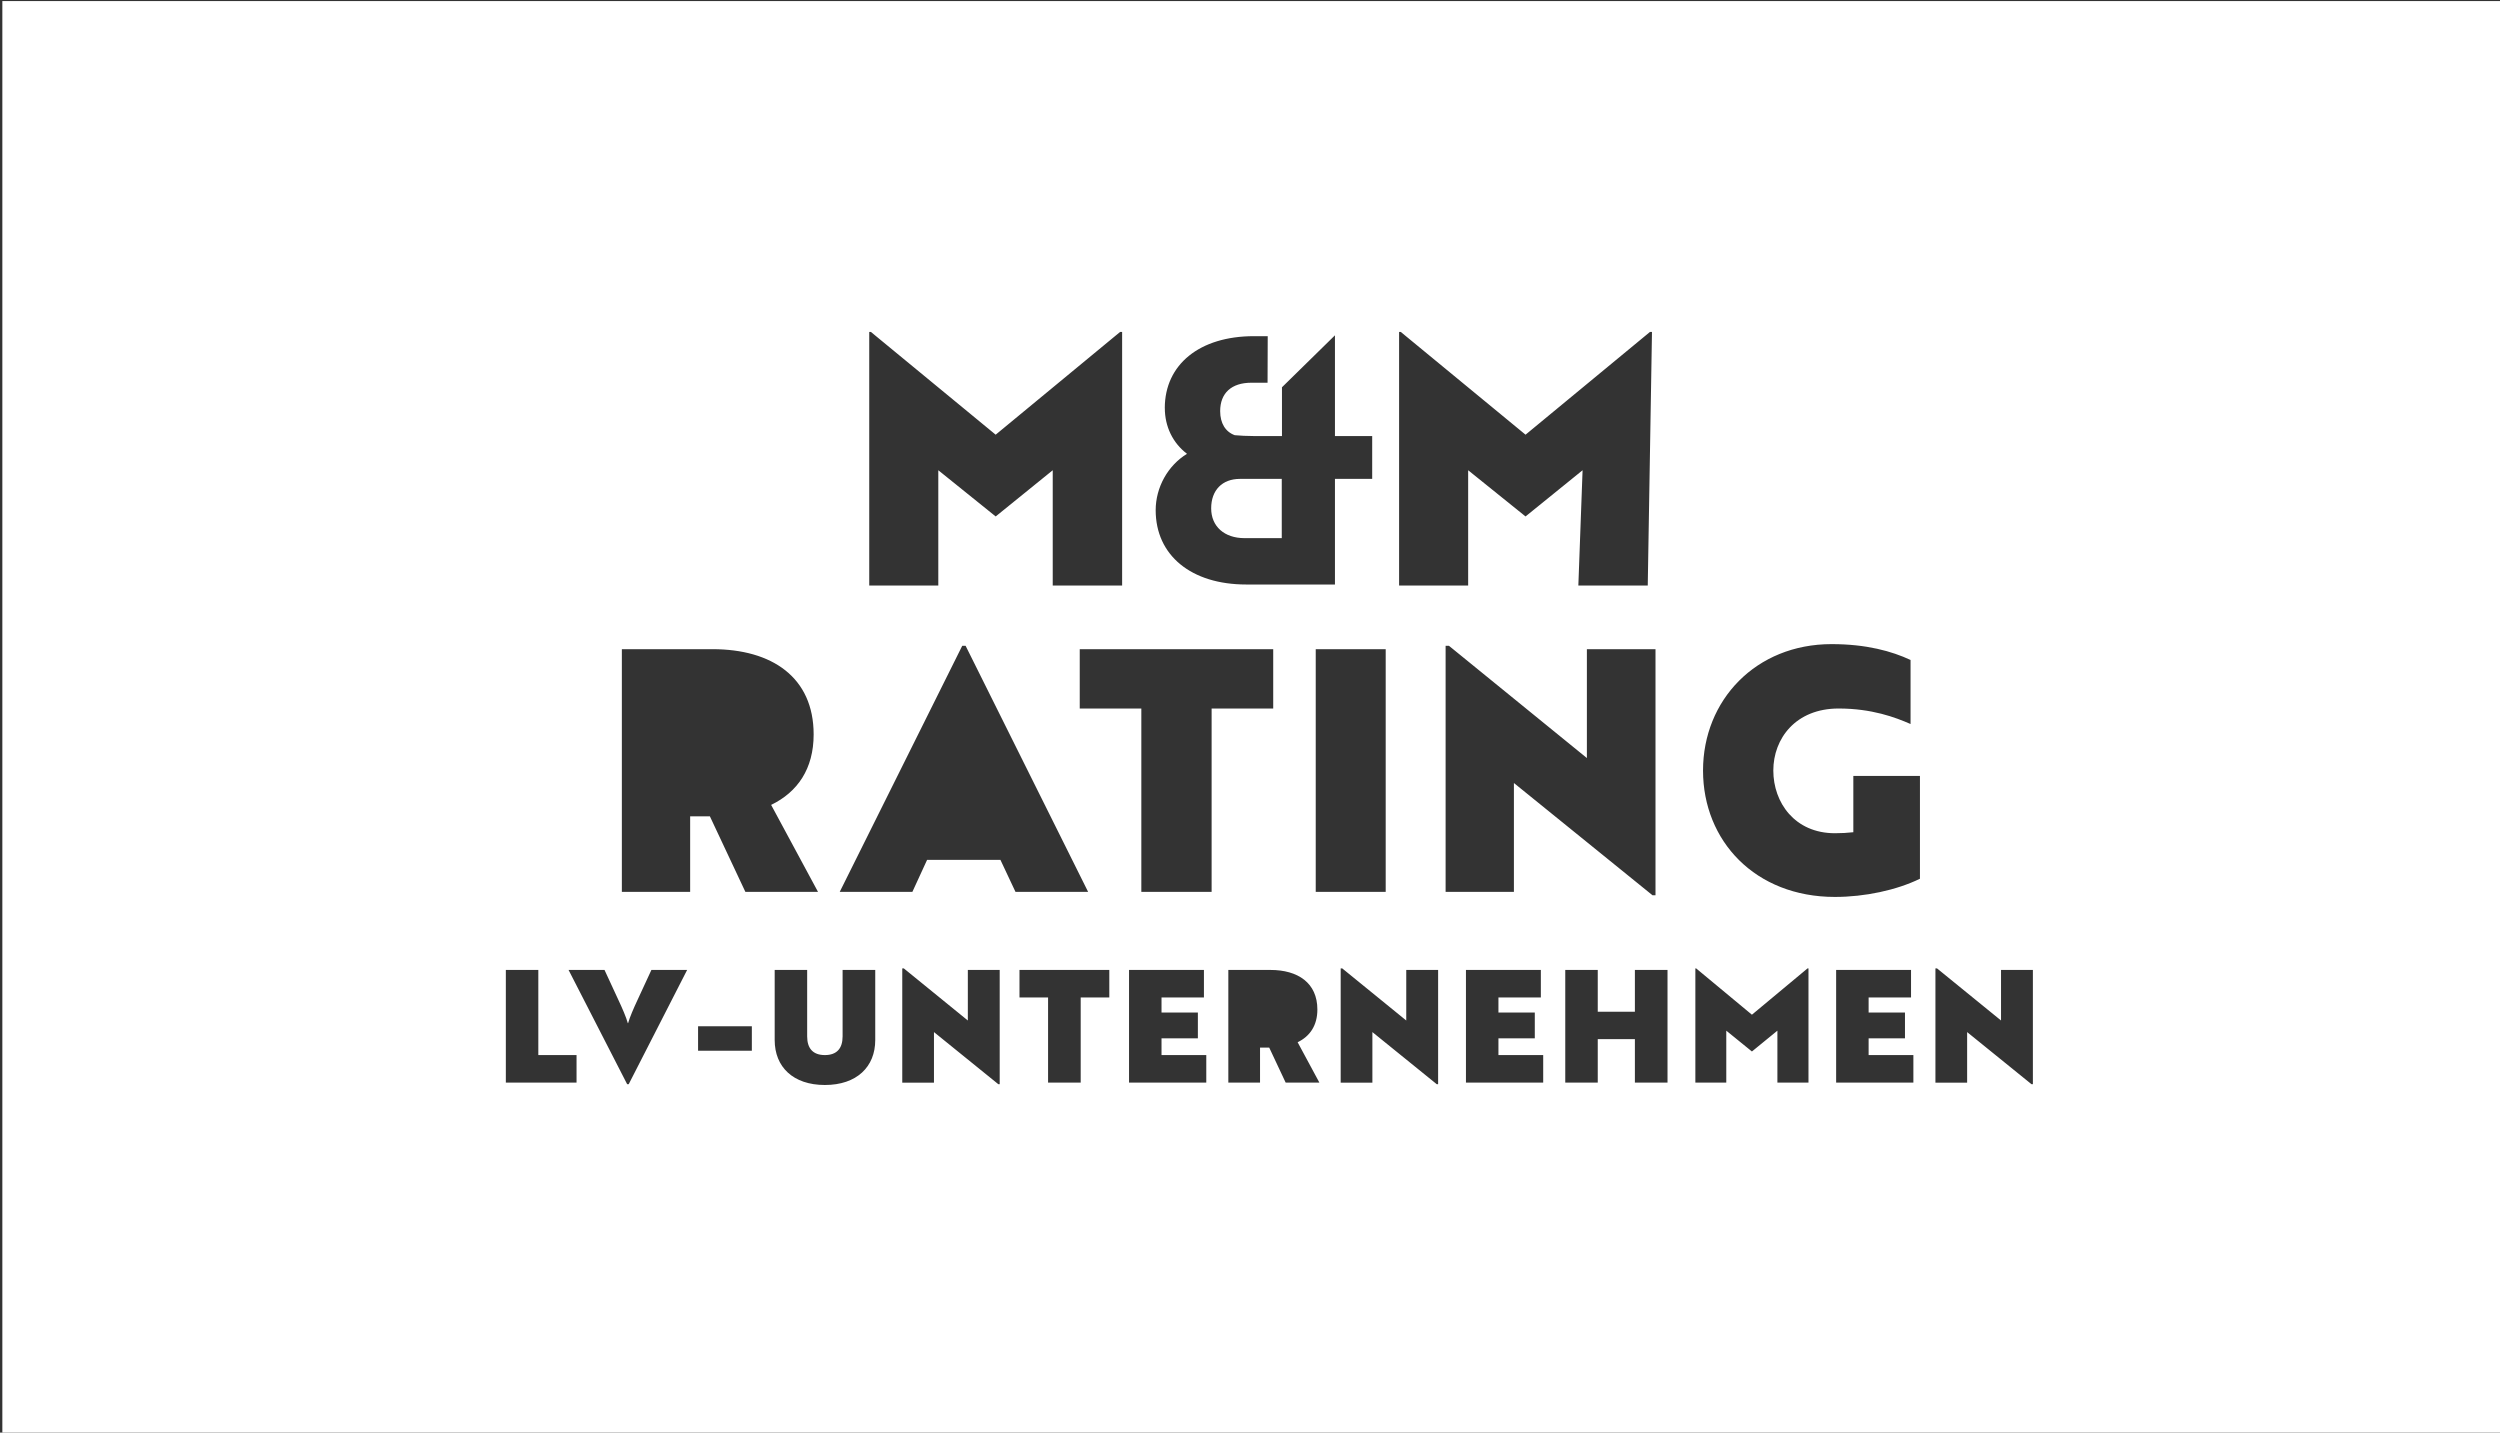 <?xml version="1.0" encoding="UTF-8"?>
<svg id="Ebene_2" data-name="Ebene 2" xmlns="http://www.w3.org/2000/svg" viewBox="0 0 1246 714">
  <rect x="0" y="0" width="1246" height="714" fill="#333333" stroke="none"/>
  <defs>
    <style>
      .cls-1 {
        fill: #fff;
      }
    </style>
  </defs>
  <path class="cls-1" d="M1.17,714.53h1246V.53H1.17v714ZM374.72,523.67h-26.8v-12.17h26.8v12.17ZM498.26,540.36h-.7l-32.07-25.97v25.2h-15.8v-56.94h.77l31.91,25.97v-25.19h15.88v56.94ZM552.87,497.15h-14.25v42.43h-16.26v-42.43h-14.25v-13.73h44.77v13.73ZM601.2,539.58h-38.49v-56.16h37.33v13.73h-21.14v7.49h18.12v12.87h-18.12v8.35h22.31v13.73ZM603.88,444.51h-35.04v-91.39h-30.7v-29.57h96.43v29.57h-30.7v91.39ZM640.78,539.58l-8.21-17.47h-4.57v17.47h-15.8v-56.16h20.99c13.71,0,23.39,6.47,23.39,19.73,0,7.96-3.72,13.34-9.84,16.3l10.84,20.12h-16.81ZM716.77,540.36h-.7l-32.07-25.97v25.2h-15.8v-56.94h.77l31.91,25.97v-25.19h15.88v56.94ZM769.13,539.58h-38.5v-56.16h37.33v13.73h-21.14v7.49h18.12v12.87h-18.12v8.35h22.31v13.73ZM953.63,539.58h-38.5v-56.16h37.33v13.73h-21.14v7.49h18.12v12.87h-18.12v8.35h22.31v13.73ZM964.63,482.64h.77l31.91,25.97v-25.19h15.88v56.94h-.7l-32.07-25.97v25.2h-15.8v-56.94ZM912.85,321.03c17.35,0,30.03,3.53,39.37,7.9v31.92c-7.67-3.36-19.35-7.73-35.87-7.73-21.36,0-32.53,14.95-32.53,30.91s10.68,31.25,30.7,31.25c3.17,0,6.34-.17,9.18-.5v-28.06h33.2v51.24c-11.68,5.71-27.53,9.07-42.38,9.07-39.71,0-65.73-27.89-65.73-63s26.36-63,64.07-63ZM844.96,482.64h.39l27.81,23.09,27.73-23.09h.46v56.94h-15.49v-25.9l-12.7,10.38-12.78-10.38v25.9h-15.41v-56.94ZM831.09,539.58h-16.26v-21.69h-18.51v21.69h-16.19v-56.16h16.19v20.83h18.51v-20.83h16.26v56.16ZM825.1,446.19h-1.5l-69.07-55.94v54.26h-34.04v-122.64h1.67l68.74,55.94v-54.26h34.2v122.64ZM697.31,165.44h.84l62.18,51.21,62.01-51.21h1.01l-2.11,126.39h-34.59l2.11-57.46-28.43,23.03-28.6-23.03v57.46h-34.42v-126.39ZM690.63,444.51h-34.87v-120.96h34.87v120.96ZM580.53,203.41c0-21.77,17.38-35.86,44.38-35.86h6.92l-.08,23.2h-8.1c-9.87,0-15.52,5.15-15.52,14.17,0,5.99,2.62,10.29,7.26,11.98,2.87.25,5.99.42,9.2.42h14.34v-24.3l26.41-25.9v50.2h18.56v21.35h-18.56v52.65h-44.21c-27.42,0-45.14-14.51-45.14-37.04,0-11.39,6.08-22.27,15.61-28.1-7.09-5.4-11.05-13.58-11.05-22.78ZM433.22,165.44h.84l62.18,51.21,62.02-51.21h1.01v126.39h-34.59v-57.46l-28.43,23.03-28.6-23.03v57.46h-34.42v-126.39ZM479.59,321.87h1.67l61.06,122.64h-36.2l-7.51-15.96h-36.54l-7.34,15.96h-36.21l61.06-122.64ZM419.95,516.57v-33.15h16.27v34.95c0,13.34-9.22,22.39-25.1,22.39s-25.02-9.05-25.02-22.39v-34.95h16.19v33.15c0,5.93,2.87,9.28,8.83,9.28s8.83-3.35,8.83-9.28ZM309.92,323.55h45.21c29.53,0,50.39,13.94,50.39,42.5,0,17.14-8.01,28.73-21.19,35.11l23.36,43.34h-36.2l-17.68-37.63h-9.84v37.63h-34.04v-120.96ZM301.29,483.42l6.89,14.9c1.94,4.13,3.95,8.74,4.72,11.62h.15c.78-2.89,2.79-7.49,4.72-11.62l6.89-14.9h17.81l-29.12,56.94h-.78l-29.2-56.94h17.89ZM252.11,483.42h16.19v42.43h19.05v13.73h-35.24v-56.16Z"/>
  <path class="cls-1" d="M620.27,268.21h18.56v-29.53h-20.84c-8.86,0-14.34,5.65-14.34,14.68s6.58,14.85,16.62,14.85Z"/>
</svg>